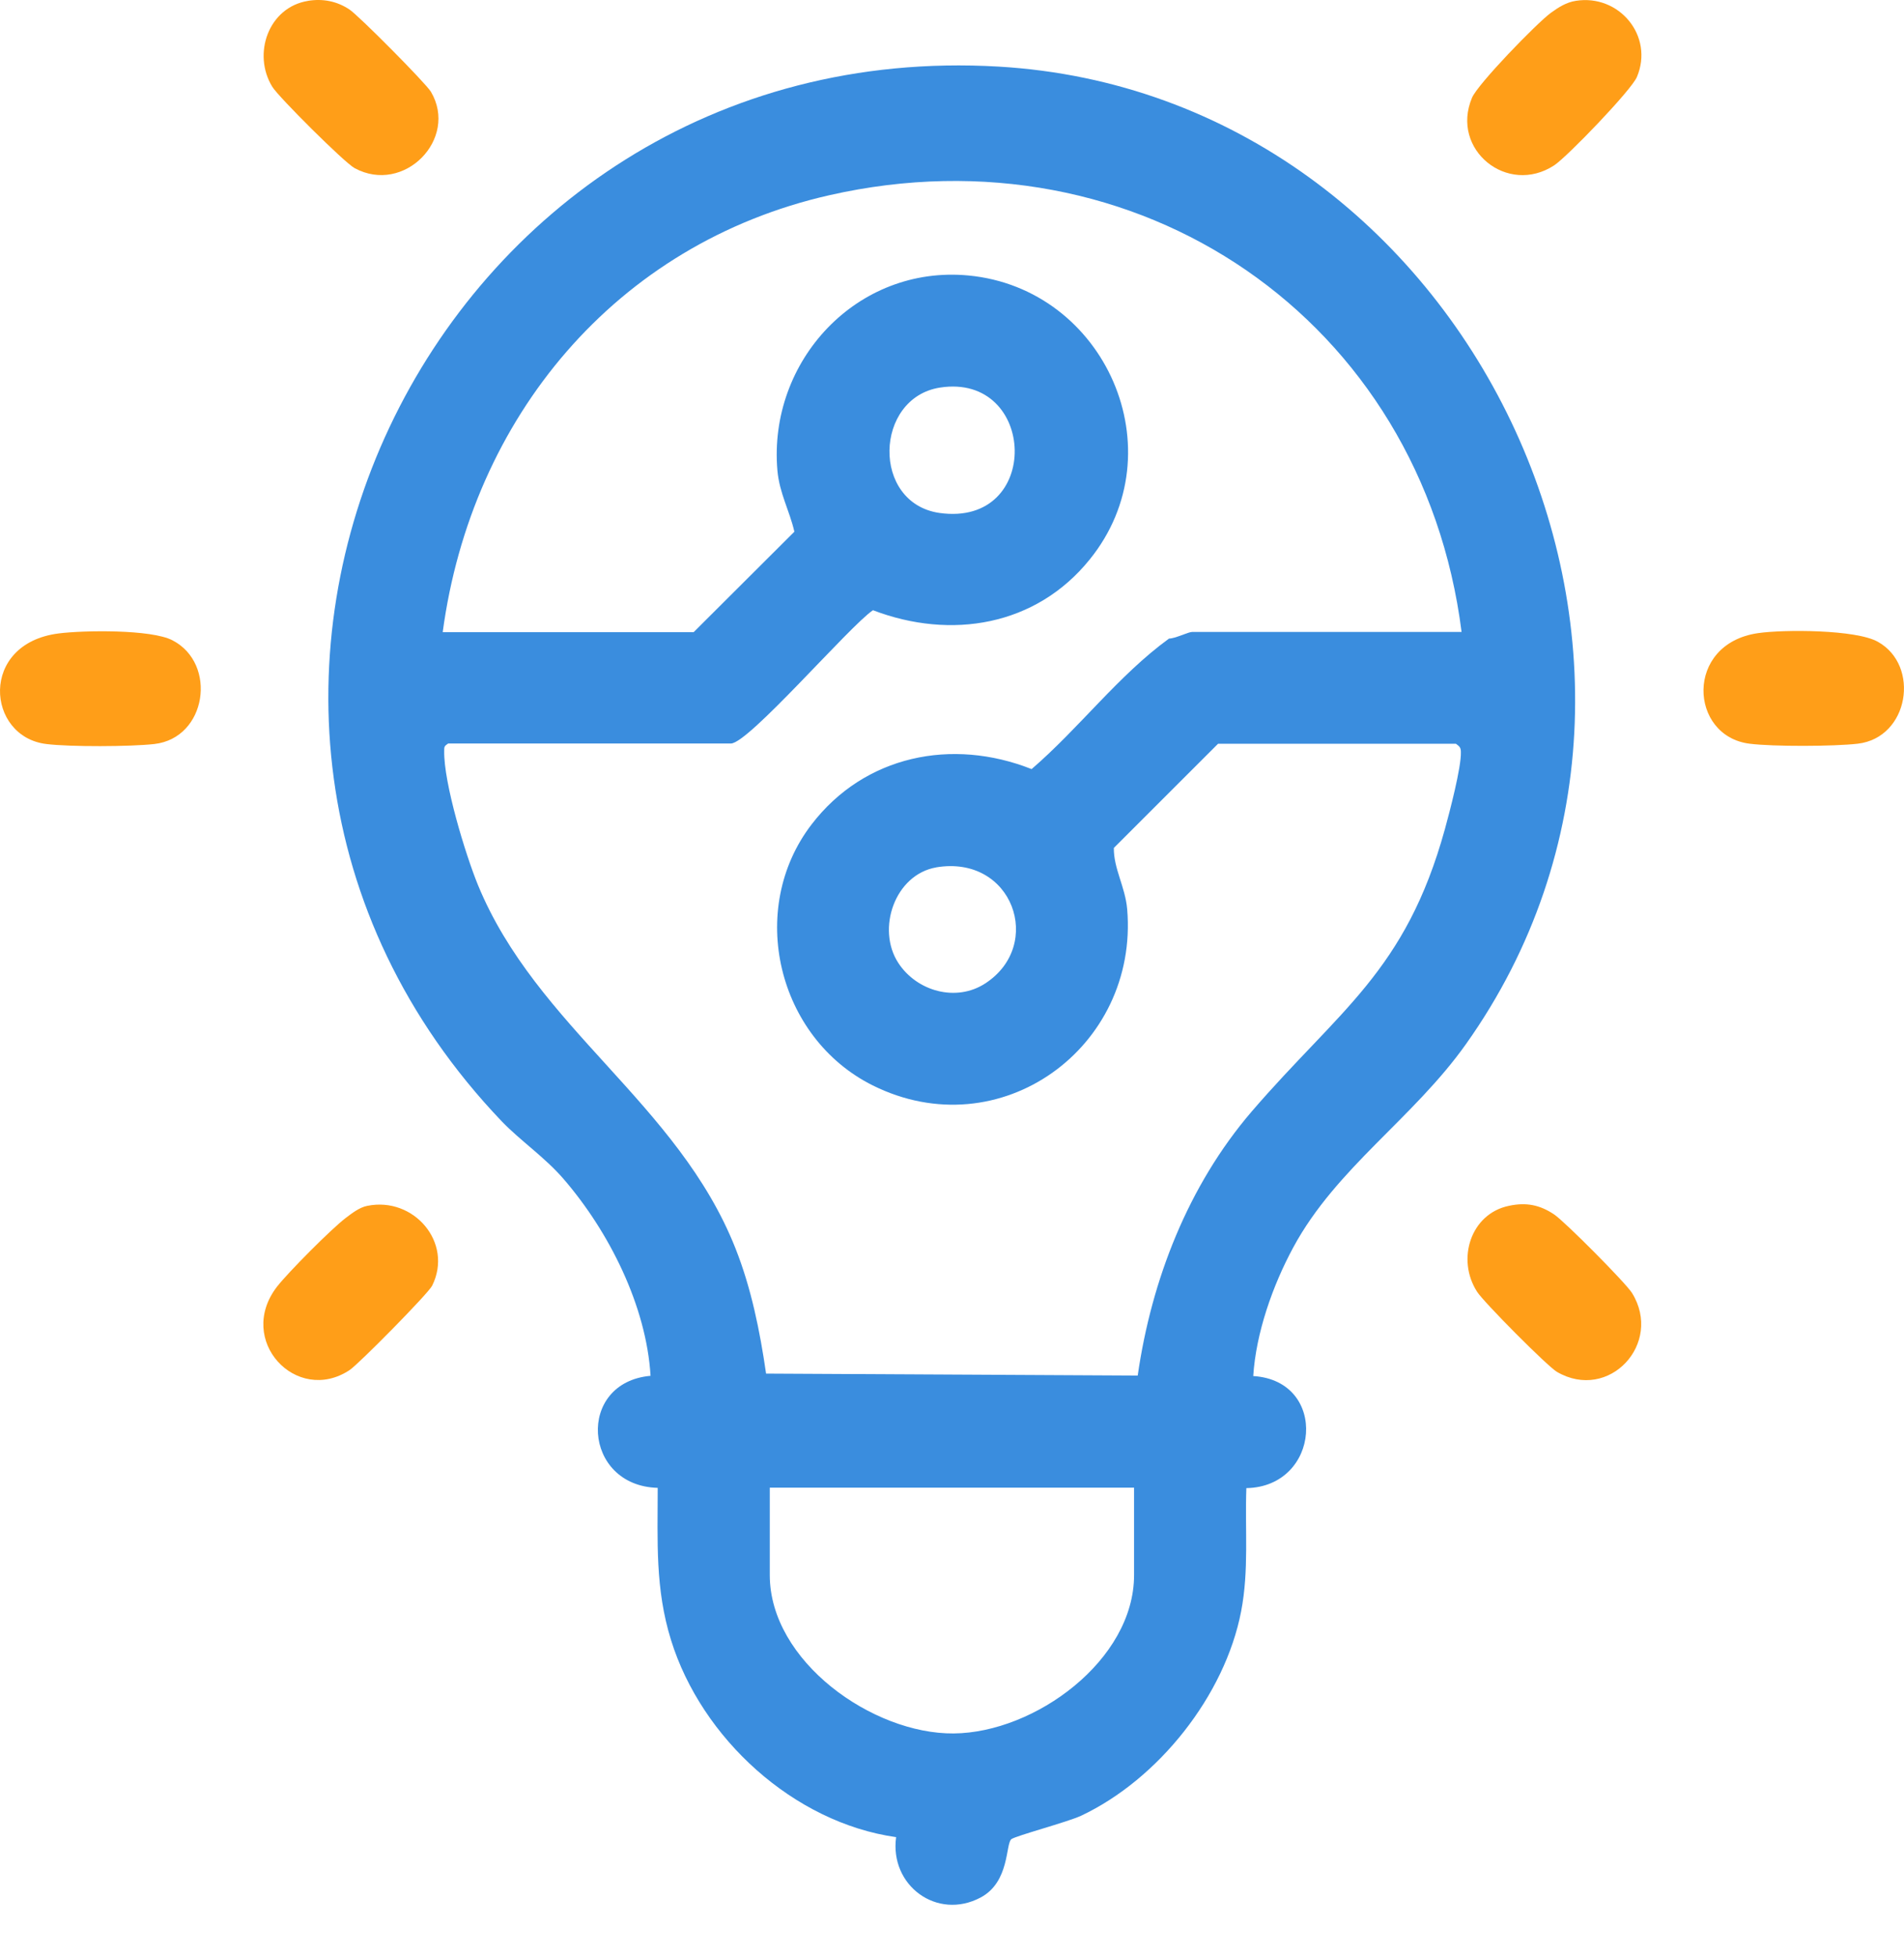 <svg width="37" height="38" viewBox="0 0 37 38" fill="none" xmlns="http://www.w3.org/2000/svg">
<path d="M24.359 26.738C25.823 26.833 25.661 28.891 24.22 28.915C24.191 29.724 24.273 30.509 24.119 31.308C23.804 32.945 22.511 34.572 21.009 35.281C20.741 35.405 19.745 35.669 19.654 35.736C19.539 35.827 19.625 36.568 19.056 36.87C18.209 37.32 17.285 36.635 17.414 35.697C15.423 35.415 13.633 33.778 13.04 31.868C12.729 30.868 12.781 29.949 12.781 28.91C11.321 28.872 11.192 26.862 12.642 26.733C12.561 25.374 11.834 23.928 10.948 22.904C10.589 22.488 10.115 22.167 9.751 21.789C2.127 13.801 8.335 0.648 19.405 1.294C28.547 1.83 33.792 12.819 28.489 20.286C27.465 21.731 25.967 22.693 25.134 24.234C24.732 24.976 24.407 25.9 24.354 26.738H24.359ZM28.403 12.283C27.637 6.21 22.105 2.434 16.117 3.793C11.963 4.736 9.163 8.119 8.603 12.283H13.48L15.437 10.331C15.342 9.919 15.146 9.584 15.107 9.139C14.925 7.014 16.653 5.147 18.821 5.353C21.482 5.607 22.88 8.766 21.176 10.871C20.133 12.164 18.481 12.437 16.964 11.857C16.509 12.164 14.547 14.447 14.203 14.447H8.708C8.632 14.499 8.632 14.509 8.632 14.595C8.622 15.213 9.043 16.596 9.287 17.194C10.426 19.965 13.178 21.439 14.293 24.258C14.6 25.034 14.767 25.862 14.887 26.69L22.109 26.728C22.377 24.866 23.09 23.038 24.32 21.602C26.024 19.621 27.312 18.884 28.078 16.112C28.169 15.782 28.398 14.911 28.389 14.614C28.389 14.528 28.365 14.504 28.293 14.452H23.67L21.645 16.476C21.64 16.878 21.865 17.227 21.904 17.663C22.133 20.358 19.429 22.32 16.959 21.09C15.107 20.166 14.504 17.668 15.773 16.017C16.802 14.677 18.501 14.332 20.047 14.944C20.975 14.145 21.731 13.126 22.717 12.408C22.837 12.408 23.09 12.279 23.167 12.279H28.408L28.403 12.283ZM18.266 7.531C16.988 7.732 16.931 9.775 18.256 9.967C20.257 10.249 20.152 7.239 18.266 7.531ZM18.194 16.854C17.39 16.993 17.026 18.051 17.457 18.711C17.816 19.262 18.582 19.477 19.147 19.108C20.295 18.362 19.683 16.601 18.189 16.854H18.194ZM22.042 28.906H14.959V30.605C14.959 32.28 16.959 33.697 18.534 33.682C20.109 33.668 22.038 32.261 22.038 30.605V28.906H22.042Z" fill="#3A8DDE"/>
<path d="M5.981 0.017C6.273 -0.031 6.546 0.022 6.79 0.184C6.967 0.299 8.274 1.616 8.374 1.783C8.915 2.697 7.853 3.788 6.891 3.267C6.694 3.161 5.416 1.888 5.292 1.687C4.9 1.051 5.215 0.141 5.986 0.017H5.981Z" fill="#FF9E18"/>
<path d="M1.141 12.308C1.625 12.246 2.941 12.226 3.352 12.442C4.228 12.896 4.018 14.342 2.998 14.457C2.539 14.509 1.357 14.514 0.902 14.457C-0.266 14.318 -0.414 12.504 1.141 12.308Z" fill="#FF9E18"/>
<path d="M34.165 12.302C34.663 12.23 36.065 12.23 36.491 12.47C37.319 12.929 37.099 14.336 36.099 14.451C35.639 14.504 34.457 14.509 34.002 14.451C32.825 14.308 32.729 12.508 34.165 12.302Z" fill="#FF9E18"/>
<path d="M7.135 23.431C8.039 23.245 8.814 24.145 8.398 24.982C8.322 25.135 6.962 26.514 6.79 26.624C5.761 27.299 4.579 26.045 5.383 25.001C5.603 24.719 6.436 23.881 6.718 23.666C6.838 23.575 6.986 23.46 7.135 23.431Z" fill="#FF9E18"/>
<path d="M29.322 23.43C29.657 23.358 29.924 23.411 30.202 23.598C30.408 23.736 31.585 24.919 31.715 25.124C32.322 26.105 31.265 27.245 30.255 26.656C30.068 26.546 28.828 25.297 28.704 25.1C28.297 24.469 28.58 23.583 29.322 23.43Z" fill="#FF9E18"/>
<path d="M30.623 0.016C31.466 -0.118 32.145 0.701 31.81 1.495C31.705 1.749 30.456 3.046 30.202 3.213C29.293 3.807 28.183 2.907 28.604 1.902C28.714 1.634 29.863 0.452 30.135 0.251C30.288 0.141 30.437 0.045 30.623 0.016Z" fill="#FF9E18"/>
</svg>
